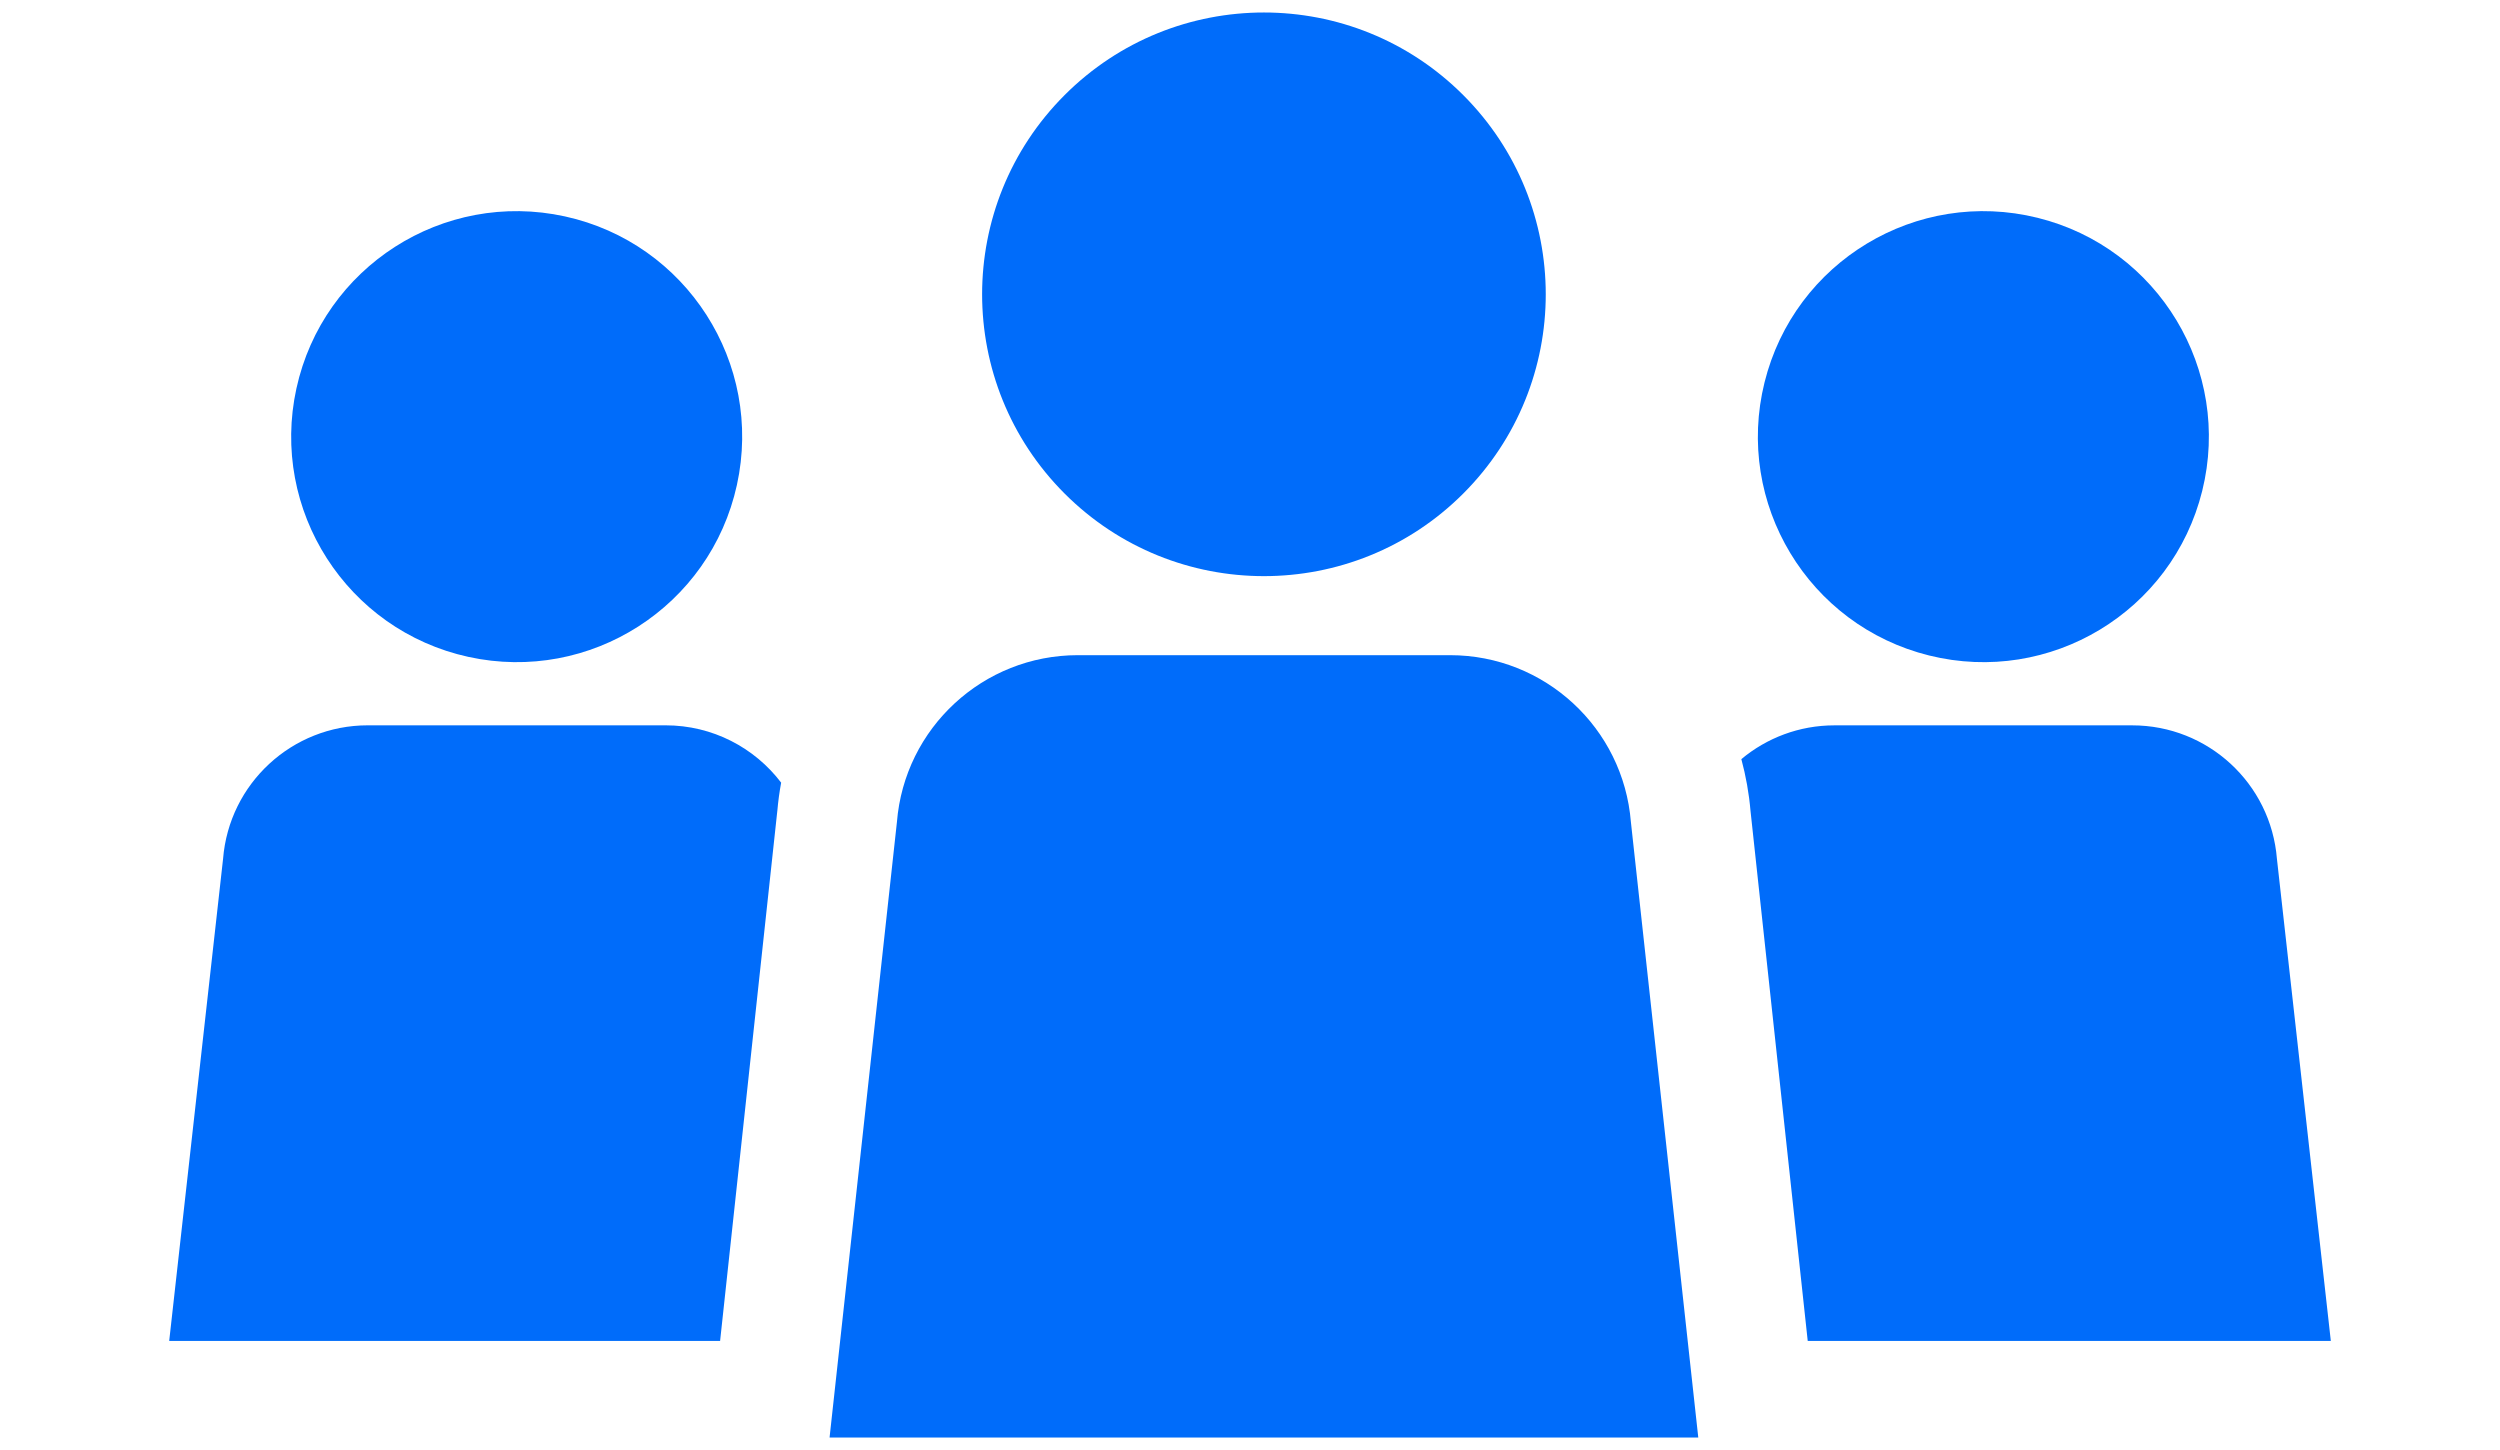<svg width="100" height="58" viewBox="0 0 100 58" fill="none" xmlns="http://www.w3.org/2000/svg">
<path d="M29.477 19.395C30.542 14.529 27.461 9.721 22.596 8.656C17.73 7.591 12.922 10.671 11.857 15.537C10.792 20.402 13.872 25.21 18.738 26.276C23.604 27.341 28.412 24.26 29.477 19.395Z" fill="#006CFA"/>
<path d="M88.089 19.634C89.286 14.8 86.338 9.91 81.503 8.712C76.668 7.515 71.778 10.463 70.581 15.298C69.383 20.133 72.332 25.023 77.167 26.22C82.001 27.418 86.891 24.469 88.089 19.634Z" fill="#006CFA"/>
<path d="M70.021 32.442L72.309 53.638H93.233L91.077 34.354C90.835 31.338 88.315 29.014 85.29 29.014H73.376C71.965 29.014 70.665 29.521 69.654 30.365C69.835 31.037 69.96 31.73 70.021 32.442Z" fill="#006CFA"/>
<path d="M31.093 32.442C31.126 32.058 31.177 31.679 31.246 31.306C30.183 29.907 28.501 29.013 26.625 29.013H14.71C11.684 29.013 9.165 31.337 8.923 34.352L6.768 53.638H28.804L31.092 32.442H31.093Z" fill="#006CFA"/>
<path d="M67.931 57.5H33.183L35.877 32.882C36.181 29.112 39.329 26.207 43.111 26.207H58.003C61.785 26.207 64.932 29.112 65.236 32.882L67.931 57.5Z" fill="#006CFA"/>
<path d="M58.528 19.744C62.931 15.342 62.931 8.204 58.528 3.802C54.126 -0.601 46.988 -0.601 42.586 3.802C38.184 8.204 38.184 15.342 42.586 19.744C46.988 24.146 54.126 24.146 58.528 19.744Z" fill="#006CFA"/>
</svg>
